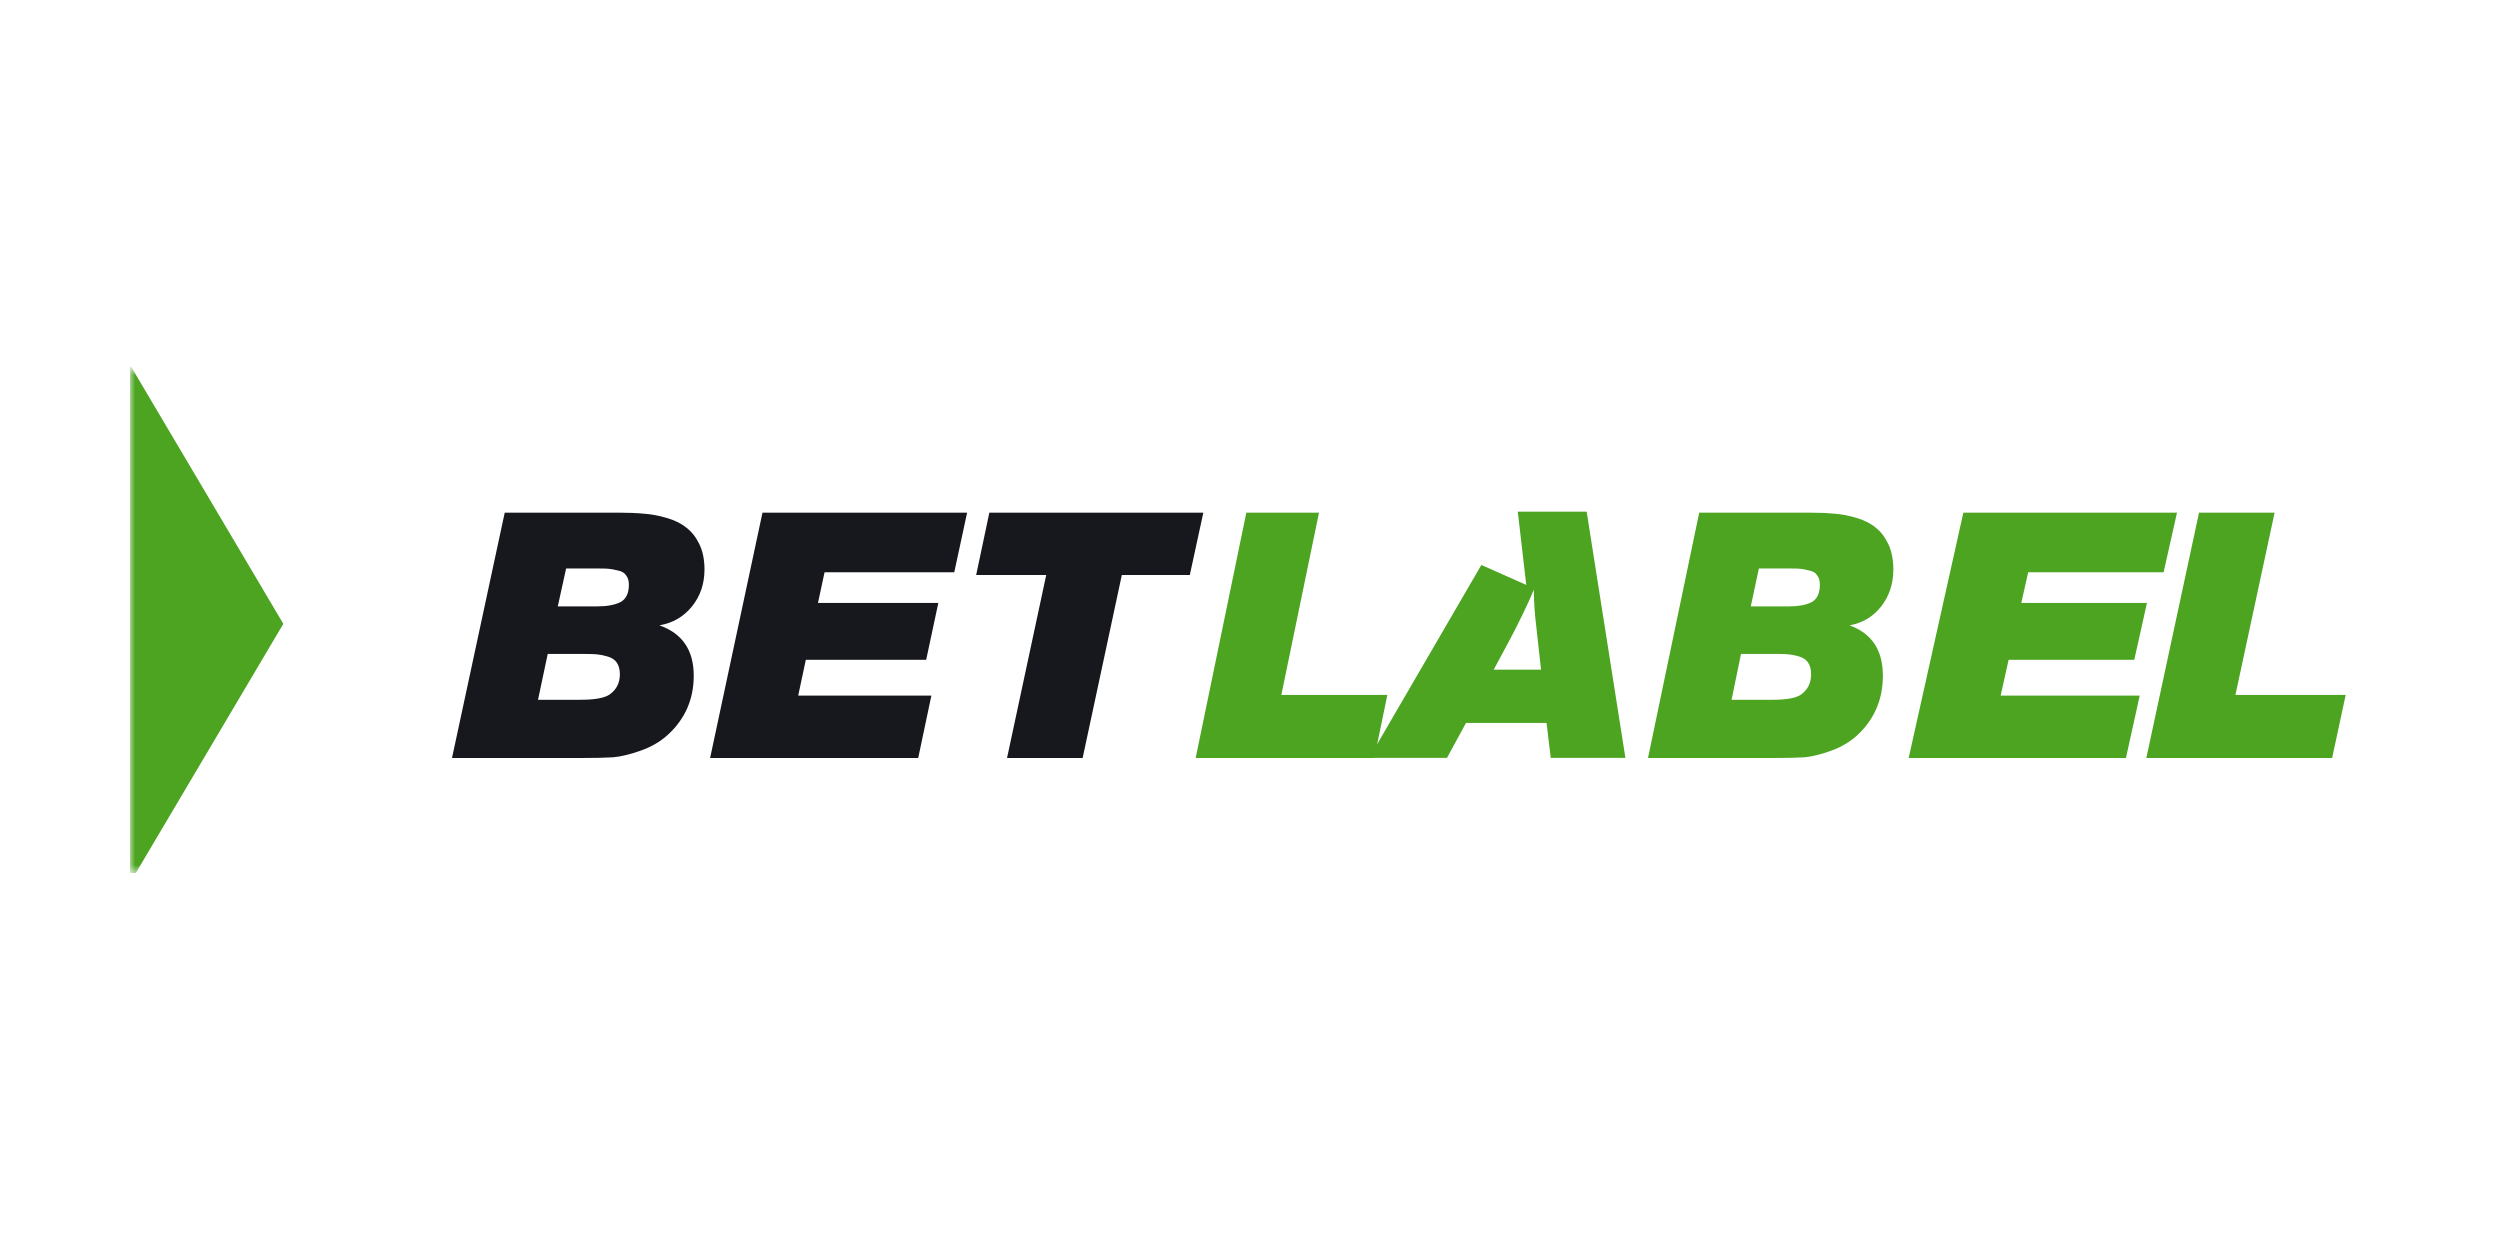 <?xml version="1.0" encoding="UTF-8"?> <svg xmlns="http://www.w3.org/2000/svg" width="250" height="125" viewBox="0 0 250 125" fill="none"><g clip-path="url(#clip0_4148_1002)"><mask id="mask0_4148_1002" style="mask-type:luminance" maskUnits="userSpaceOnUse" x="13" y="36" width="230" height="52"><path d="M243 36.7H13V87.3H243V36.7Z" fill="white"></path></mask><g mask="url(#mask0_4148_1002)"><path d="M131.9 51.267L128.134 69.494H138.734L137.433 75.8H119.567L124.634 51.267H131.9Z" fill="#4CA421"></path><path fill-rule="evenodd" clip-rule="evenodd" d="M148.135 56.498L152.626 58.492L151.779 51.169H158.667L162.54 75.785H155.072L154.657 72.293H146.601L144.699 75.785H136.92L148.135 56.498ZM150.784 64.341C151.891 62.267 152.755 60.48 153.377 58.982C153.4 60.273 153.481 61.471 153.619 62.578L154.103 66.969H149.367L150.784 64.341Z" fill="#4CA421"></path><path d="M169.922 51.267H181.043C181.964 51.267 182.762 51.301 183.436 51.37C184.132 51.416 184.862 51.554 185.626 51.783C186.412 52.013 187.053 52.335 187.547 52.748C188.064 53.139 188.491 53.69 188.828 54.402C189.164 55.114 189.333 55.964 189.333 56.952C189.333 58.376 188.929 59.605 188.12 60.639C187.311 61.673 186.255 62.304 184.952 62.534C187.177 63.338 188.288 65.015 188.288 67.565C188.288 69.931 187.446 71.906 185.761 73.491C185.02 74.18 184.132 74.709 183.099 75.076C182.087 75.444 181.2 75.662 180.437 75.731C179.672 75.777 178.639 75.8 177.336 75.8H164.8L169.922 51.267ZM175.887 56.849L175.079 60.639H178.92C179.841 60.639 180.582 60.501 181.144 60.225C181.706 59.927 181.987 59.341 181.987 58.468C181.987 58.078 181.896 57.767 181.717 57.538C181.56 57.285 181.302 57.124 180.942 57.055C180.582 56.964 180.29 56.906 180.066 56.883C179.863 56.86 179.549 56.849 179.122 56.849H175.887ZM174.101 65.394L173.157 69.977H177.269C178.662 69.977 179.605 69.804 180.099 69.46C180.773 68.977 181.111 68.3 181.111 67.427C181.111 66.945 181.009 66.554 180.807 66.255C180.605 65.957 180.29 65.75 179.863 65.635C179.459 65.52 179.111 65.451 178.819 65.428C178.549 65.405 178.145 65.394 177.605 65.394C177.494 65.394 177.404 65.394 177.336 65.394H174.101Z" fill="#4CA421"></path><path d="M217.7 51.267L216.36 57.228H202.817L202.129 60.294H214.695L213.427 65.98H200.861L200.064 69.563H213.97L212.594 75.8H190.867L196.335 51.267H217.7Z" fill="#4CA421"></path><path d="M227.46 51.267L223.543 69.494H234.567L233.215 75.8H214.633L219.903 51.267H227.46Z" fill="#4CA421"></path><path d="M50.472 51.267H61.917C62.865 51.267 63.686 51.301 64.38 51.37C65.096 51.416 65.848 51.554 66.634 51.783C67.443 52.013 68.102 52.335 68.611 52.748C69.143 53.139 69.582 53.69 69.929 54.402C70.276 55.114 70.449 55.964 70.449 56.952C70.449 58.376 70.033 59.605 69.201 60.639C68.368 61.673 67.281 62.304 65.94 62.534C68.229 63.338 69.374 65.015 69.374 67.565C69.374 69.931 68.507 71.906 66.773 73.491C66.01 74.18 65.096 74.709 64.033 75.076C62.992 75.444 62.079 75.662 61.293 75.731C60.507 75.777 59.443 75.8 58.102 75.8H45.2L50.472 51.267ZM56.611 56.849L55.778 60.639H59.732C60.68 60.639 61.443 60.501 62.021 60.225C62.599 59.927 62.888 59.341 62.888 58.468C62.888 58.078 62.796 57.767 62.611 57.538C62.449 57.285 62.183 57.124 61.813 57.055C61.443 56.964 61.143 56.906 60.911 56.883C60.703 56.86 60.38 56.849 59.94 56.849H56.611ZM54.773 65.394L53.801 69.977H58.033C59.466 69.977 60.437 69.804 60.946 69.46C61.64 68.977 61.987 68.3 61.987 67.427C61.987 66.945 61.883 66.554 61.674 66.255C61.466 65.957 61.143 65.75 60.703 65.635C60.287 65.52 59.929 65.451 59.628 65.428C59.351 65.405 58.934 65.394 58.38 65.394C58.264 65.394 58.172 65.394 58.102 65.394H54.773Z" fill="#16181D"></path><path d="M96.71 51.267L95.427 57.228H82.456L81.797 60.294H93.832L92.618 65.98H80.583L79.82 69.563H93.138L91.821 75.8H71.011L76.248 51.267H96.71Z" fill="#16181D"></path><path d="M120.333 51.267L118.981 57.503H112.183L108.264 75.8H100.703L104.622 57.503H97.616L98.934 51.267H120.333Z" fill="#16181D"></path><path d="M28.333 62.383L12.808 88.609L12.808 36.157L28.333 62.383Z" fill="#4CA421"></path></g></g><defs><clipPath id="clip0_4148_1002"><rect width="230" height="50.6" fill="white" transform="translate(13 36.7)"></rect></clipPath></defs></svg> 